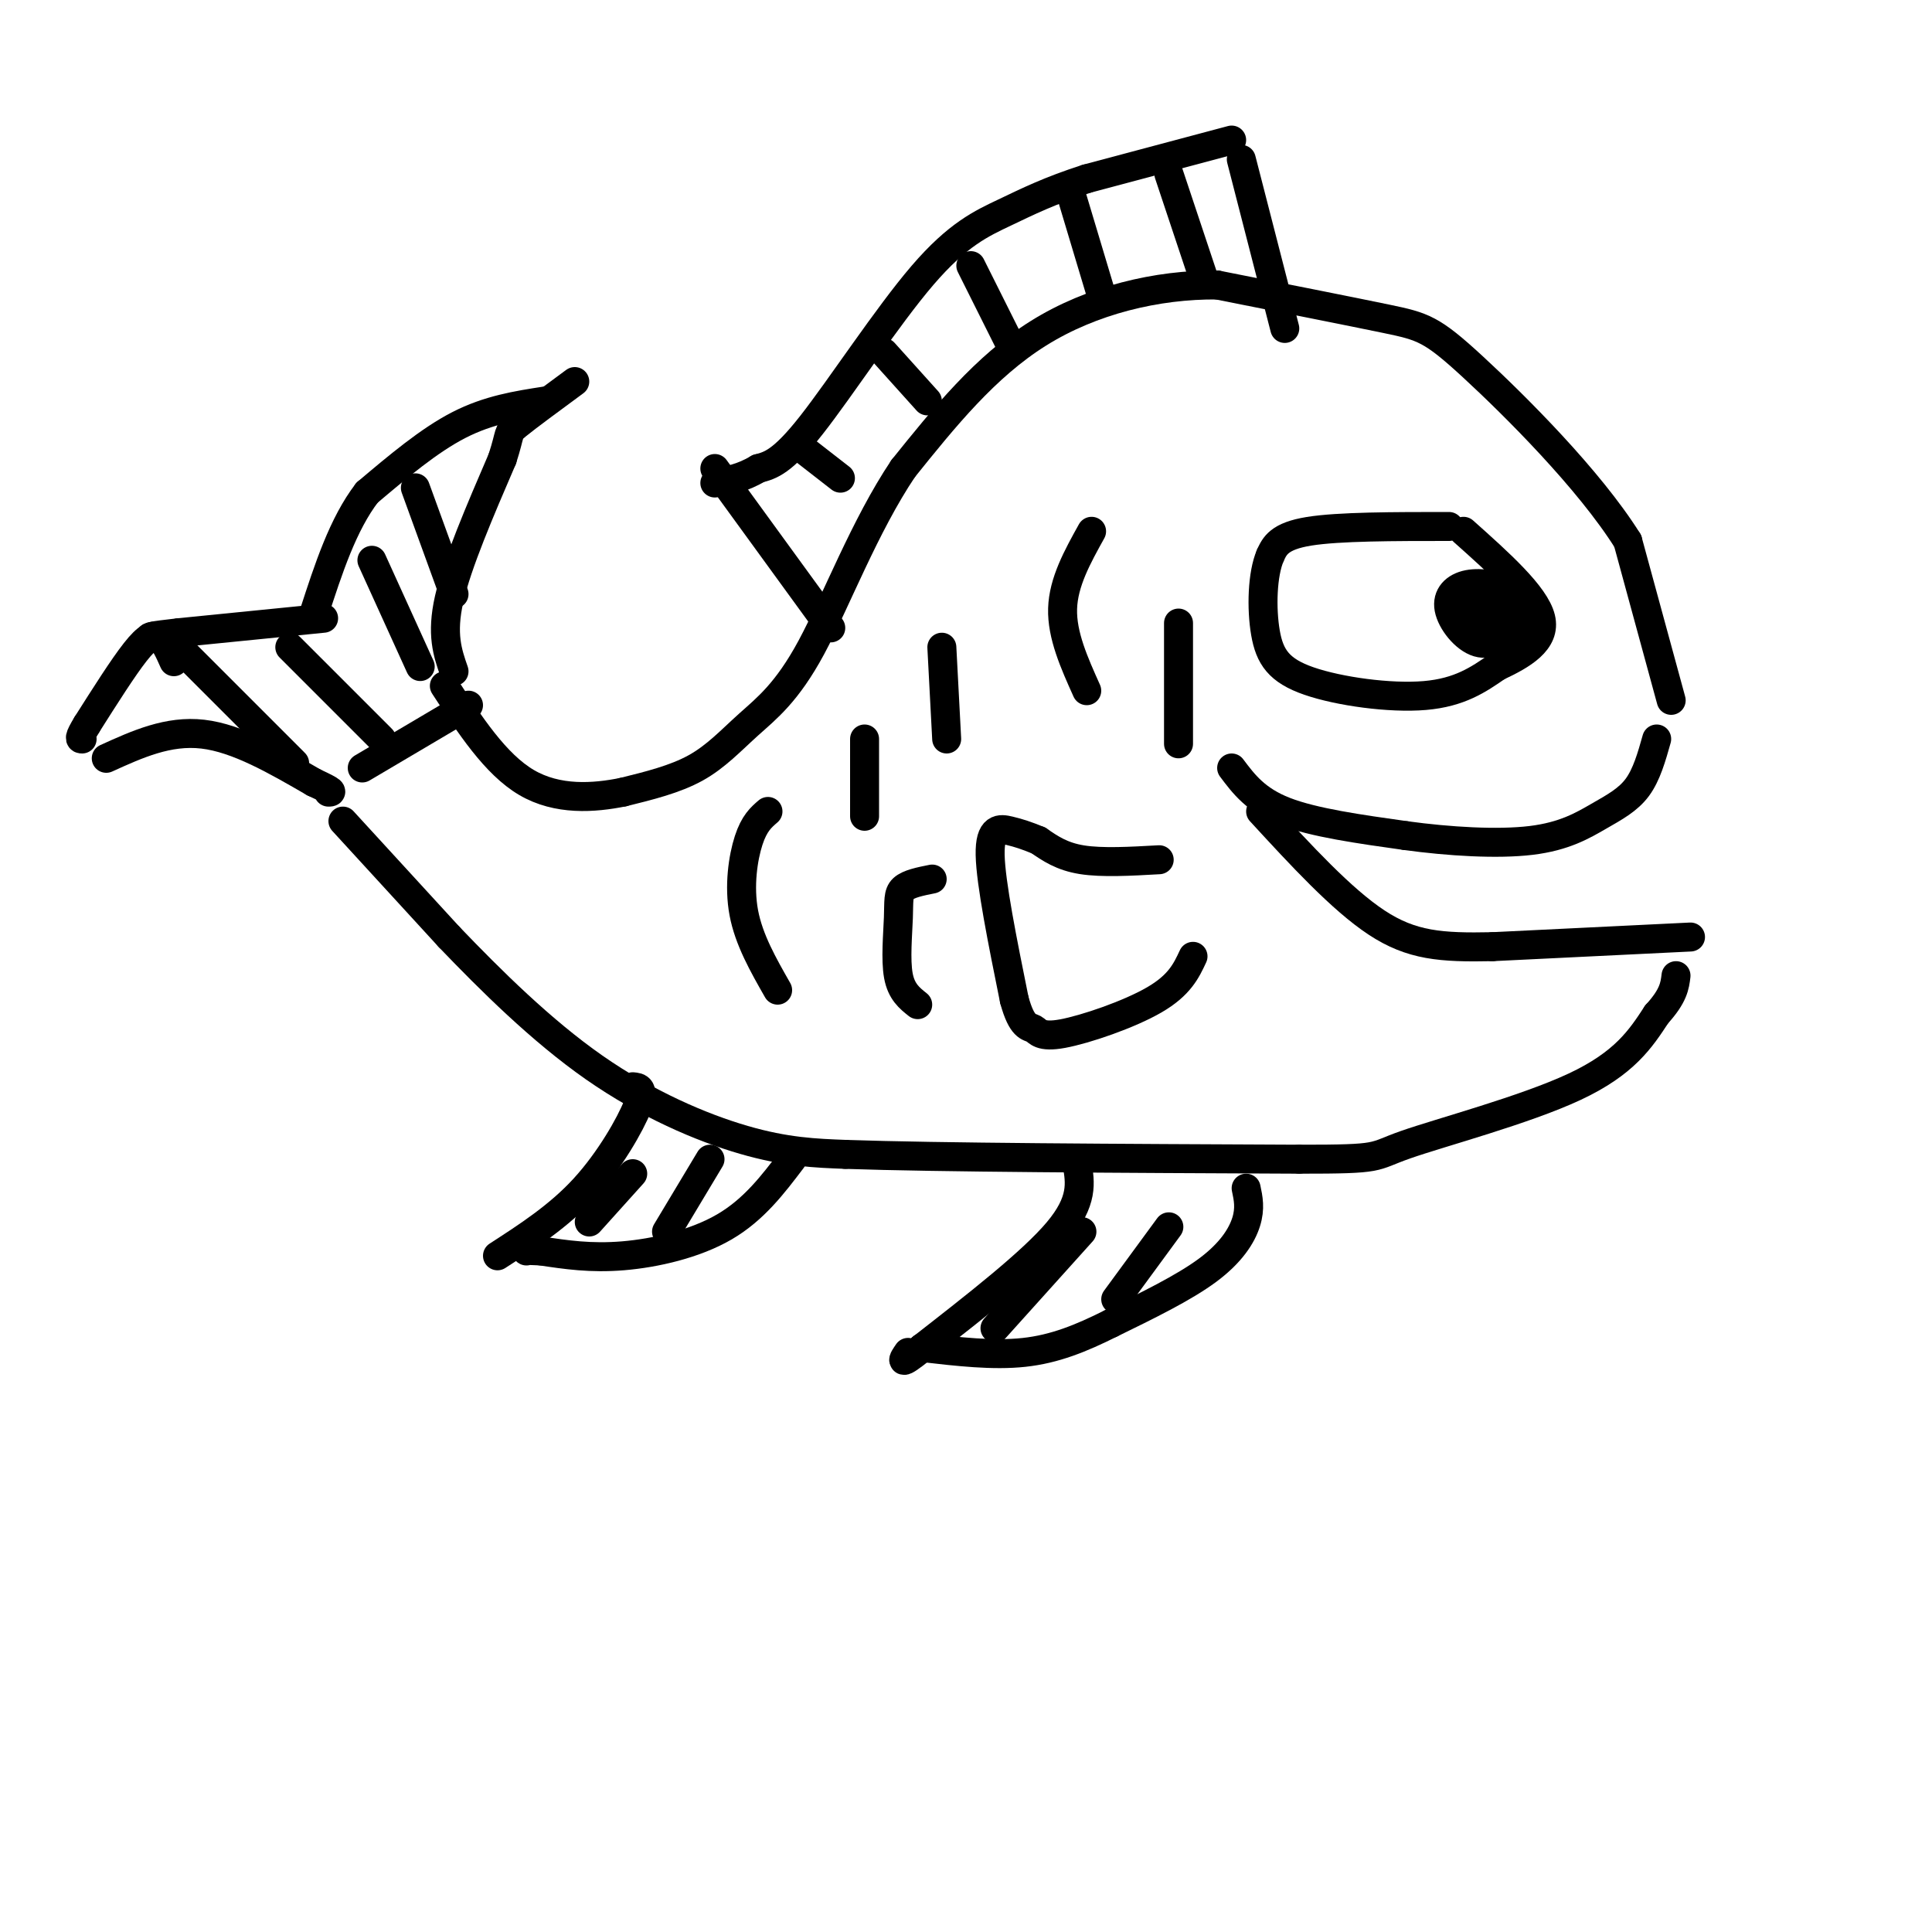 <svg viewBox='0 0 400 400' version='1.1' xmlns='http://www.w3.org/2000/svg' xmlns:xlink='http://www.w3.org/1999/xlink'><g fill='none' stroke='rgb(0,0,0)' stroke-width='6' stroke-linecap='round' stroke-linejoin='round'><path d='M255,159c2.500,3.333 5.000,6.667 11,9c6.000,2.333 15.500,3.667 25,5'/><path d='M291,173c9.022,1.239 19.078,1.837 26,1c6.922,-0.837 10.710,-3.110 14,-5c3.290,-1.890 6.083,-3.397 8,-6c1.917,-2.603 2.959,-6.301 4,-10'/><path d='M346,145c0.000,0.000 -9.000,-33.000 -9,-33'/><path d='M337,112c-7.976,-12.738 -23.417,-28.083 -32,-36c-8.583,-7.917 -10.310,-8.405 -18,-10c-7.690,-1.595 -21.345,-4.298 -35,-7'/><path d='M252,59c-12.422,-0.111 -25.978,3.111 -37,10c-11.022,6.889 -19.511,17.444 -28,28'/><path d='M187,97c-7.974,11.869 -13.911,27.542 -19,37c-5.089,9.458 -9.332,12.700 -13,16c-3.668,3.300 -6.762,6.657 -11,9c-4.238,2.343 -9.619,3.671 -15,5'/><path d='M129,164c-6.022,1.222 -13.578,1.778 -20,-2c-6.422,-3.778 -11.711,-11.889 -17,-20'/><path d='M94,139c-1.333,-3.833 -2.667,-7.667 -1,-15c1.667,-7.333 6.333,-18.167 11,-29'/><path d='M104,95c1.844,-5.667 0.956,-5.333 3,-7c2.044,-1.667 7.022,-5.333 12,-9'/><path d='M113,83c-5.917,0.917 -11.833,1.833 -18,5c-6.167,3.167 -12.583,8.583 -19,14'/><path d='M76,102c-5.000,6.500 -8.000,15.750 -11,25'/><path d='M67,128c0.000,0.000 -30.000,3.000 -30,3'/><path d='M37,131c-6.000,0.667 -6.000,0.833 -6,1'/><path d='M36,137c-0.933,-2.111 -1.867,-4.222 -3,-5c-1.133,-0.778 -2.467,-0.222 -5,3c-2.533,3.222 -6.267,9.111 -10,15'/><path d='M18,150c-1.833,3.000 -1.417,3.000 -1,3'/><path d='M22,157c6.417,-2.917 12.833,-5.833 20,-5c7.167,0.833 15.083,5.417 23,10'/><path d='M65,162c4.333,2.000 3.667,2.000 3,2'/><path d='M71,170c0.000,0.000 22.000,24.000 22,24'/><path d='M93,194c8.595,8.964 19.083,19.375 30,27c10.917,7.625 22.262,12.464 31,15c8.738,2.536 14.869,2.768 21,3'/><path d='M175,239c19.167,0.667 56.583,0.833 94,1'/><path d='M269,240c17.643,0.012 14.750,-0.458 22,-3c7.250,-2.542 24.643,-7.155 35,-12c10.357,-4.845 13.679,-9.923 17,-15'/><path d='M343,210c3.500,-3.833 3.750,-5.917 4,-8'/><path d='M350,194c0.000,0.000 -41.000,2.000 -41,2'/><path d='M309,196c-10.644,0.222 -16.756,-0.222 -24,-5c-7.244,-4.778 -15.622,-13.889 -24,-23'/><path d='M258,246c0.444,2.089 0.889,4.178 0,7c-0.889,2.822 -3.111,6.378 -8,10c-4.889,3.622 -12.444,7.311 -20,11'/><path d='M230,274c-6.178,3.089 -11.622,5.311 -18,6c-6.378,0.689 -13.689,-0.156 -21,-1'/><path d='M223,241c0.667,3.833 1.333,7.667 -4,14c-5.333,6.333 -16.667,15.167 -28,24'/><path d='M191,279c-5.167,4.167 -4.083,2.583 -3,1'/><path d='M164,240c-3.956,5.222 -7.911,10.444 -14,14c-6.089,3.556 -14.311,5.444 -21,6c-6.689,0.556 -11.844,-0.222 -17,-1'/><path d='M112,259c-3.333,-0.167 -3.167,-0.083 -3,0'/><path d='M131,225c1.244,0.111 2.489,0.222 1,4c-1.489,3.778 -5.711,11.222 -11,17c-5.289,5.778 -11.644,9.889 -18,14'/><path d='M257,33c0.000,0.000 9.000,35.000 9,35'/><path d='M255,29c0.000,0.000 -30.000,8.000 -30,8'/><path d='M225,37c-7.793,2.501 -12.274,4.753 -17,7c-4.726,2.247 -9.695,4.490 -17,13c-7.305,8.510 -16.944,23.289 -23,31c-6.056,7.711 -8.528,8.356 -11,9'/><path d='M157,97c-3.333,2.000 -6.167,2.500 -9,3'/><path d='M148,97c0.000,0.000 24.000,33.000 24,33'/><path d='M165,92c0.000,0.000 9.000,7.000 9,7'/><path d='M183,73c0.000,0.000 9.000,10.000 9,10'/><path d='M201,55c0.000,0.000 8.000,16.000 8,16'/><path d='M222,41c0.000,0.000 6.000,20.000 6,20'/><path d='M242,36c0.000,0.000 7.000,21.000 7,21'/><path d='M206,275c0.000,0.000 18.000,-20.000 18,-20'/><path d='M231,269c0.000,0.000 11.000,-15.000 11,-15'/><path d='M122,253c0.000,0.000 9.000,-10.000 9,-10'/><path d='M138,255c0.000,0.000 9.000,-15.000 9,-15'/><path d='M75,159c0.000,0.000 22.000,-13.000 22,-13'/><path d='M35,132c0.000,0.000 26.000,26.000 26,26'/><path d='M60,134c0.000,0.000 19.000,19.000 19,19'/><path d='M77,116c0.000,0.000 10.000,22.000 10,22'/><path d='M86,101c0.000,0.000 8.000,22.000 8,22'/><path d='M300,109c-11.417,0.000 -22.833,0.000 -29,1c-6.167,1.000 -7.083,3.000 -8,5'/><path d='M263,115c-1.675,3.858 -1.861,11.003 -1,16c0.861,4.997 2.770,7.845 9,10c6.230,2.155 16.780,3.616 24,3c7.220,-0.616 11.110,-3.308 15,-6'/><path d='M310,138c5.044,-2.356 10.156,-5.244 9,-10c-1.156,-4.756 -8.578,-11.378 -16,-18'/><path d='M314,122c-3.643,-0.762 -7.286,-1.524 -10,-1c-2.714,0.524 -4.500,2.333 -4,5c0.500,2.667 3.286,6.190 6,7c2.714,0.810 5.357,-1.095 8,-3'/><path d='M314,130c0.951,-1.549 -0.673,-3.920 -3,-5c-2.327,-1.080 -5.357,-0.868 -7,0c-1.643,0.868 -1.898,2.391 -1,3c0.898,0.609 2.949,0.305 5,0'/><path d='M240,178c-5.917,0.333 -11.833,0.667 -16,0c-4.167,-0.667 -6.583,-2.333 -9,-4'/><path d='M215,174c-2.452,-1.012 -4.083,-1.542 -6,-2c-1.917,-0.458 -4.119,-0.845 -4,5c0.119,5.845 2.560,17.923 5,30'/><path d='M210,207c1.593,5.856 3.077,5.498 4,6c0.923,0.502 1.287,1.866 6,1c4.713,-0.866 13.775,-3.962 19,-7c5.225,-3.038 6.612,-6.019 8,-9'/><path d='M226,110c-2.917,5.250 -5.833,10.500 -6,16c-0.167,5.500 2.417,11.250 5,17'/><path d='M195,134c0.000,0.000 1.000,19.000 1,19'/><path d='M159,168c-1.422,1.222 -2.844,2.444 -4,6c-1.156,3.556 -2.044,9.444 -1,15c1.044,5.556 4.022,10.778 7,16'/><path d='M193,182c-2.446,0.488 -4.893,0.976 -6,2c-1.107,1.024 -0.875,2.583 -1,6c-0.125,3.417 -0.607,8.690 0,12c0.607,3.310 2.304,4.655 4,6'/><path d='M244,129c0.000,0.000 0.000,25.000 0,25'/><path d='M179,153c0.000,0.000 0.000,16.000 0,16'/></g>
</svg>